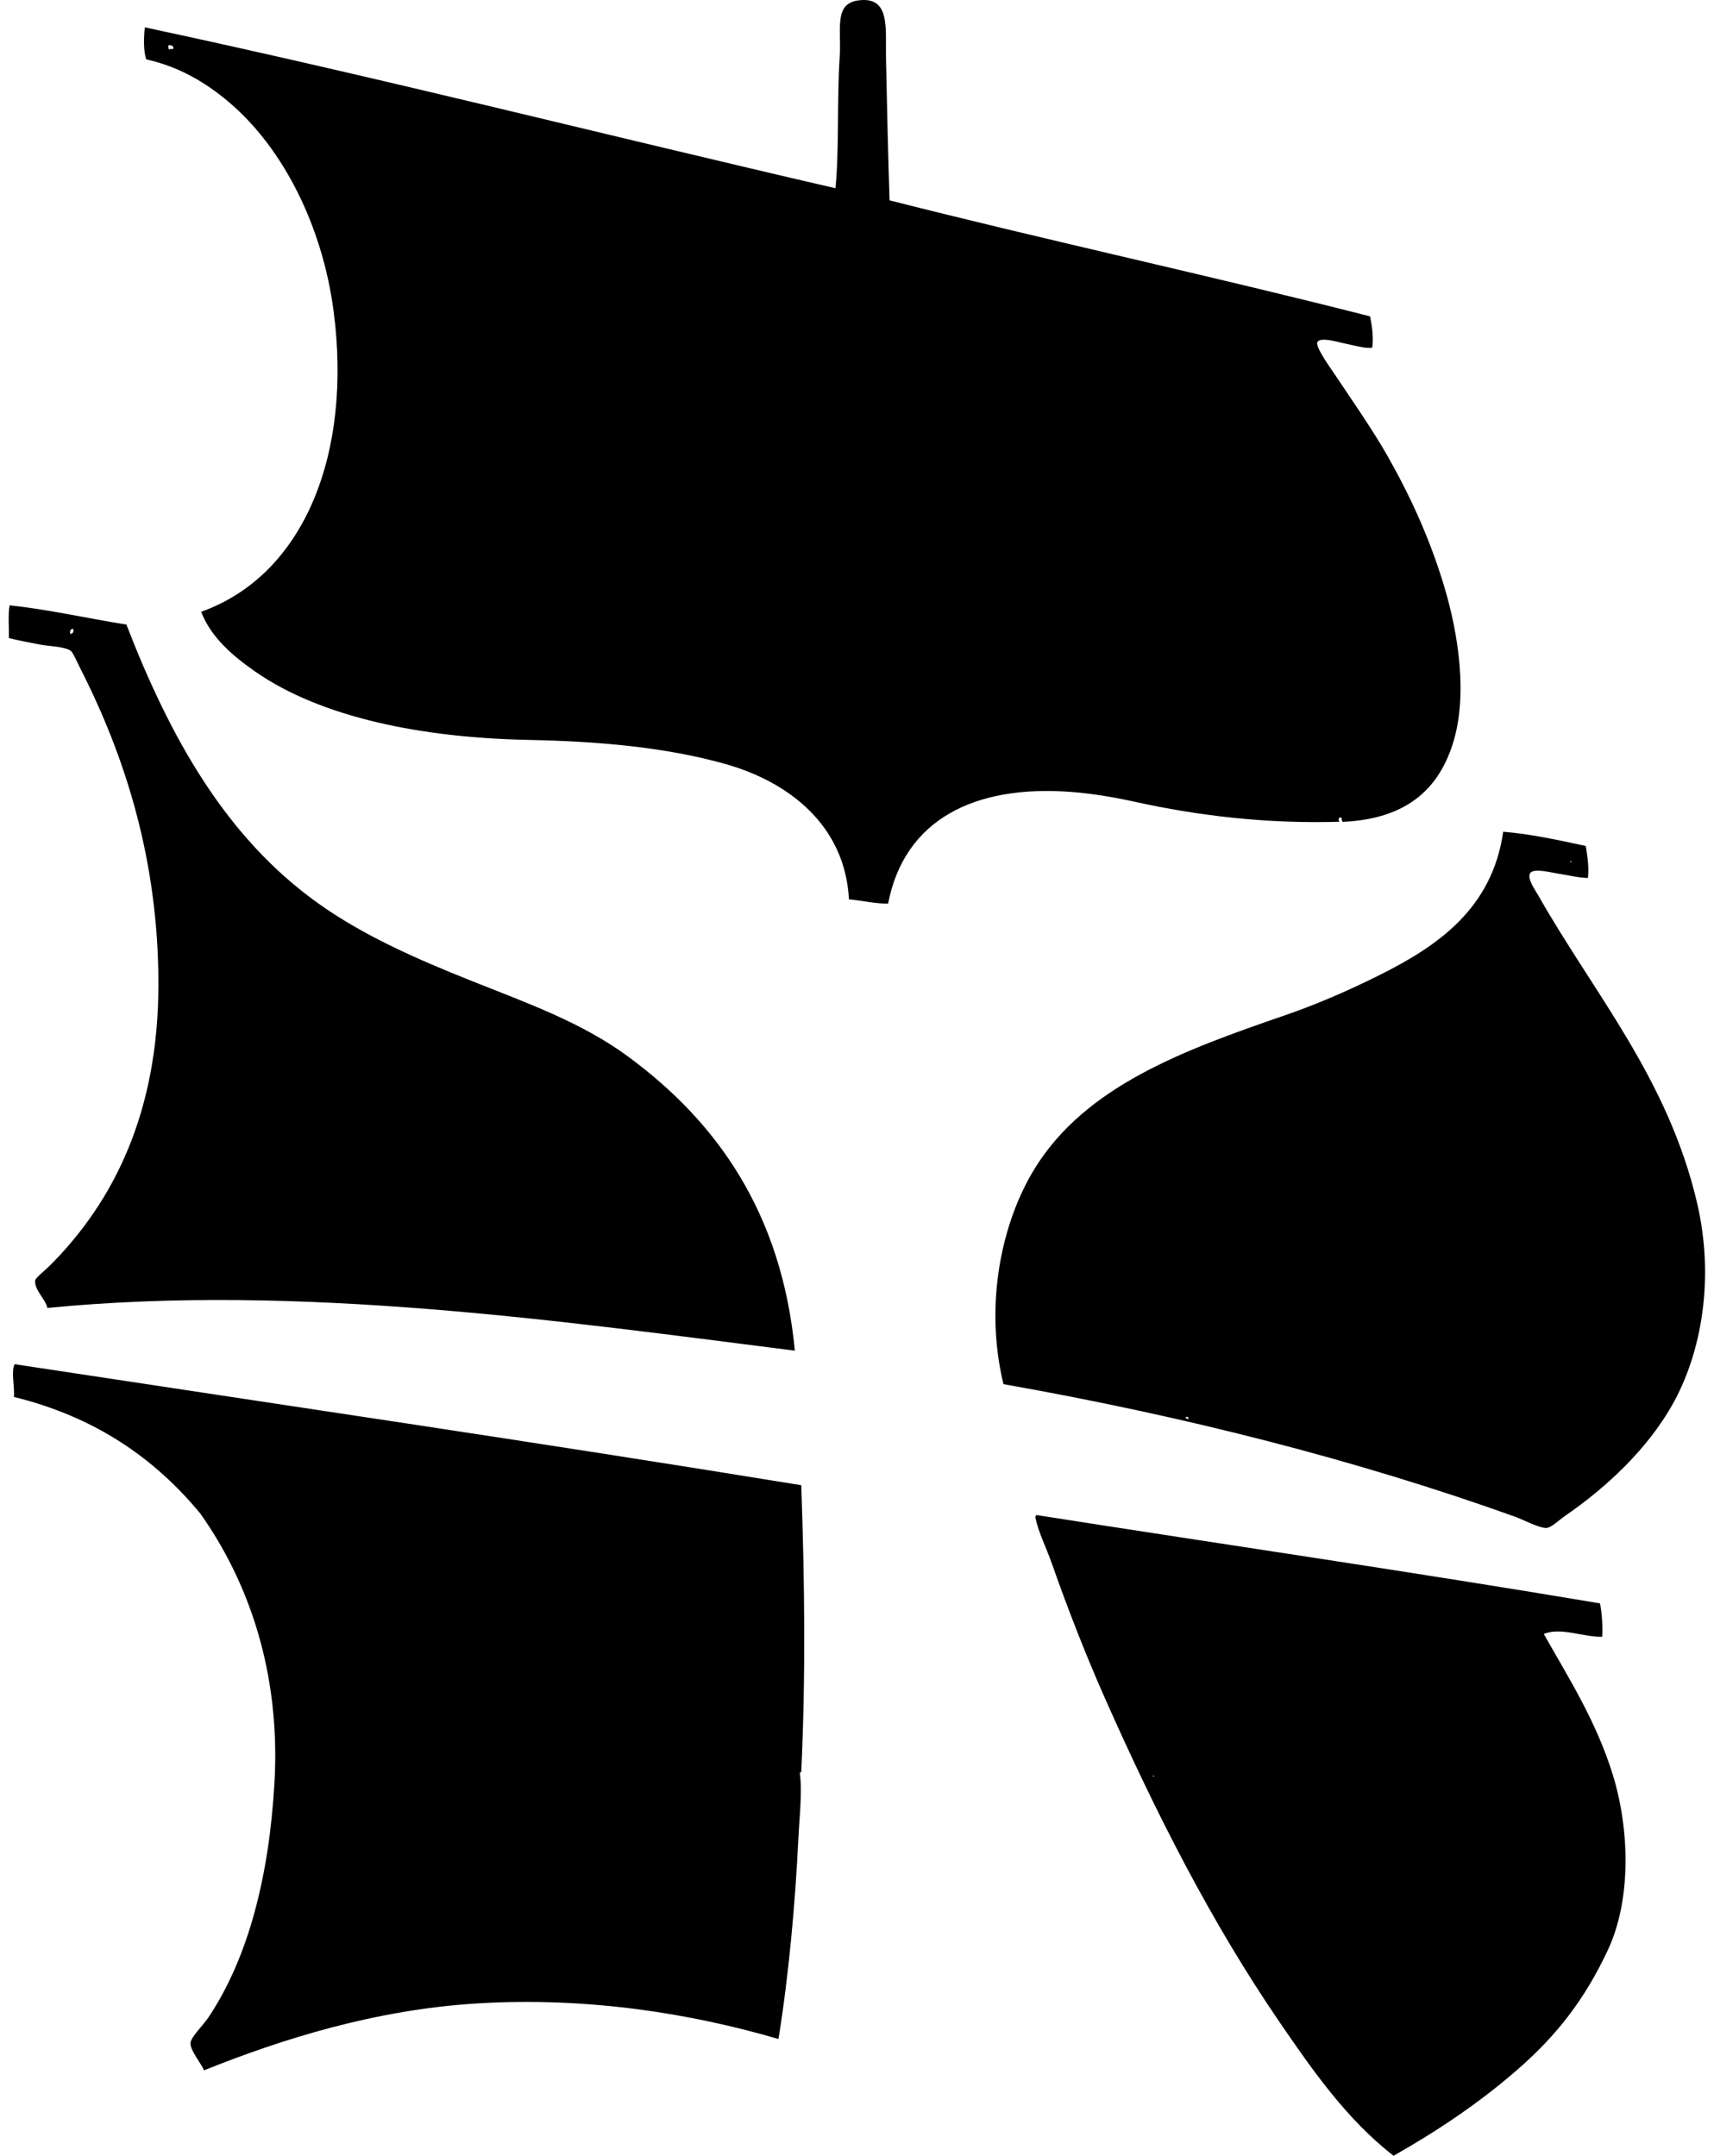 <svg xmlns="http://www.w3.org/2000/svg" width="159" height="200" fill="none" viewBox="0 0 159 200">
  <path fill="#000" fill-rule="evenodd" d="M82.52 18.587c14.71 3.737 29.88 7.013 44.576 10.764.17.825.34 1.99.198 2.906-.643.102-1.591-.203-2.576-.396-.581-.114-2.18-.63-2.509-.133-.253.383 1.265 2.493 1.453 2.774 1.674 2.512 3.624 5.28 5.086 7.859 2.073 3.66 3.883 7.58 5.217 12.02 1.348 4.49 2.212 10.23.792 14.66-1.361 4.248-4.343 6.894-10.039 7.198-.404.12-.082-.489-.462-.396-.154.286-.033.305 0 .396-6.889.203-13.18-.58-18.953-1.848-1.975-.434-3.976-.775-6.01-.925-8.895-.657-15.404 2.563-16.907 10.369-1.339-.004-2.392-.293-3.632-.397-.364-6.907-5.618-10.9-11.425-12.547-5.554-1.575-11.842-2.118-18.293-2.246-9.882-.195-19.234-2.069-25.36-6.34-2.065-1.44-4.088-3.147-5.018-5.547 9.614-3.43 14.03-14.748 12.283-27.935-1.033-7.798-4.627-15.047-9.708-19.35-2.171-1.838-4.636-3.289-7.66-3.963-.275-.72-.248-2.081-.133-2.972 21.478 4.585 42.708 9.993 64.06 14.925.358-3.525.135-8.4.396-12.217.176-2.578-.585-4.933 1.783-5.217 2.934-.353 2.455 2.593 2.51 5.35.078 3.953.2 9.223.33 13.208ZM15.684 4.586c.201-.099.257.022.396-.066.032-.296-.197-.331-.462-.33-.008.163-.01.318.066.396Zm-3.96 53.36c4.112 10.609 9.258 19.78 17.83 25.888 4.217 3.005 9.204 5.183 14.265 7.199 5.181 2.062 10.204 3.858 14.463 7 8.169 6.024 14.223 14.405 15.453 27.275-21.256-2.682-45.902-6.261-69.342-3.963-.156-.813-1.26-1.712-1.123-2.575.035-.218.953-.955 1.254-1.255 6.102-6.053 10.171-14.426 10.17-26.218 0-11.635-3.155-21.257-7.264-29.322-.19-.373-.647-1.424-.858-1.585-.542-.414-2.105-.436-2.906-.595-1.074-.212-1.99-.384-2.84-.594.008-1.094-.086-2.251.066-3.038 3.345.334 7.283 1.214 10.832 1.783Zm-5.218.859c.263.026.403-.29.264-.463-.24.003-.29.195-.264.463Zm140.601 19.68c.154 1.005.309 1.91.198 2.972-.98-.03-1.664-.241-2.708-.396-.644-.095-2.311-.546-2.642-.066-.336.49.469 1.592.727 2.047 5.161 9.113 12.005 16.95 14.727 28.464 1.661 7.027.476 13.987-2.311 18.888-2.268 3.986-5.951 7.516-9.907 10.236-.505.348-1.263 1.087-1.717 1.123-.64.052-2.114-.749-2.971-1.056-14.626-5.239-30.561-9.303-47.418-12.284-1.807-7.492-.136-15.083 2.906-20.011 4.73-7.662 13.842-10.985 23.18-14.198 3.044-1.048 5.961-2.327 8.717-3.699 5.527-2.75 10.529-6.212 11.558-13.34 2.53.203 5.232.797 7.661 1.32Zm-1.453 1.453c.096.22.165-.257 0 0Zm-35.398 51.71c.02-.173-.091-.216-.264-.198-.02.175.138.17.264.198ZM1.355 126.562c24.464 3.724 48.608 7.255 72.975 11.228.317 8.941.415 17.805 0 26.548-.007.136-.153.054-.132.198.238 1.623-.044 4.115-.132 5.943-.3 6.242-.907 12.839-1.85 18.69-8.061-2.363-17.661-3.924-27.934-3.302-9.437.572-18.064 3.281-25.36 6.209-.197-.559-1.256-1.792-1.255-2.51.002-.533 1.185-1.683 1.651-2.377 3.723-5.551 5.65-13.148 6.142-21.794.588-10.327-2.458-18.731-6.869-24.964-4.234-5.143-9.773-8.982-17.302-10.831.092-.933-.281-2.326.066-3.038Zm94.835 14.001c17.657 2.772 34.615 5.231 52.238 8.19.169.89.274 2.187.198 3.104-1.789.027-3.858-.926-5.416-.264 2.309 4.086 4.869 8.088 6.407 13.075 1.535 4.983 1.752 11.515-.463 16.246-2.155 4.604-4.749 7.922-8.387 11.095-3.481 3.037-7.363 5.656-11.492 7.991-4.288-3.315-7.497-7.889-10.632-12.481-6.242-9.141-11.385-19.216-16.18-30.049-1.703-3.846-3.388-8.143-4.887-12.415-.515-1.467-1.243-2.892-1.52-4.226-.008-.049-.015-.266.134-.266Zm20.208 3.368c-.028-.027.043.044 0 0Zm-9.444 20.87c.014-.199.274.062 0 0Z" clip-rule="evenodd"/>
</svg>

